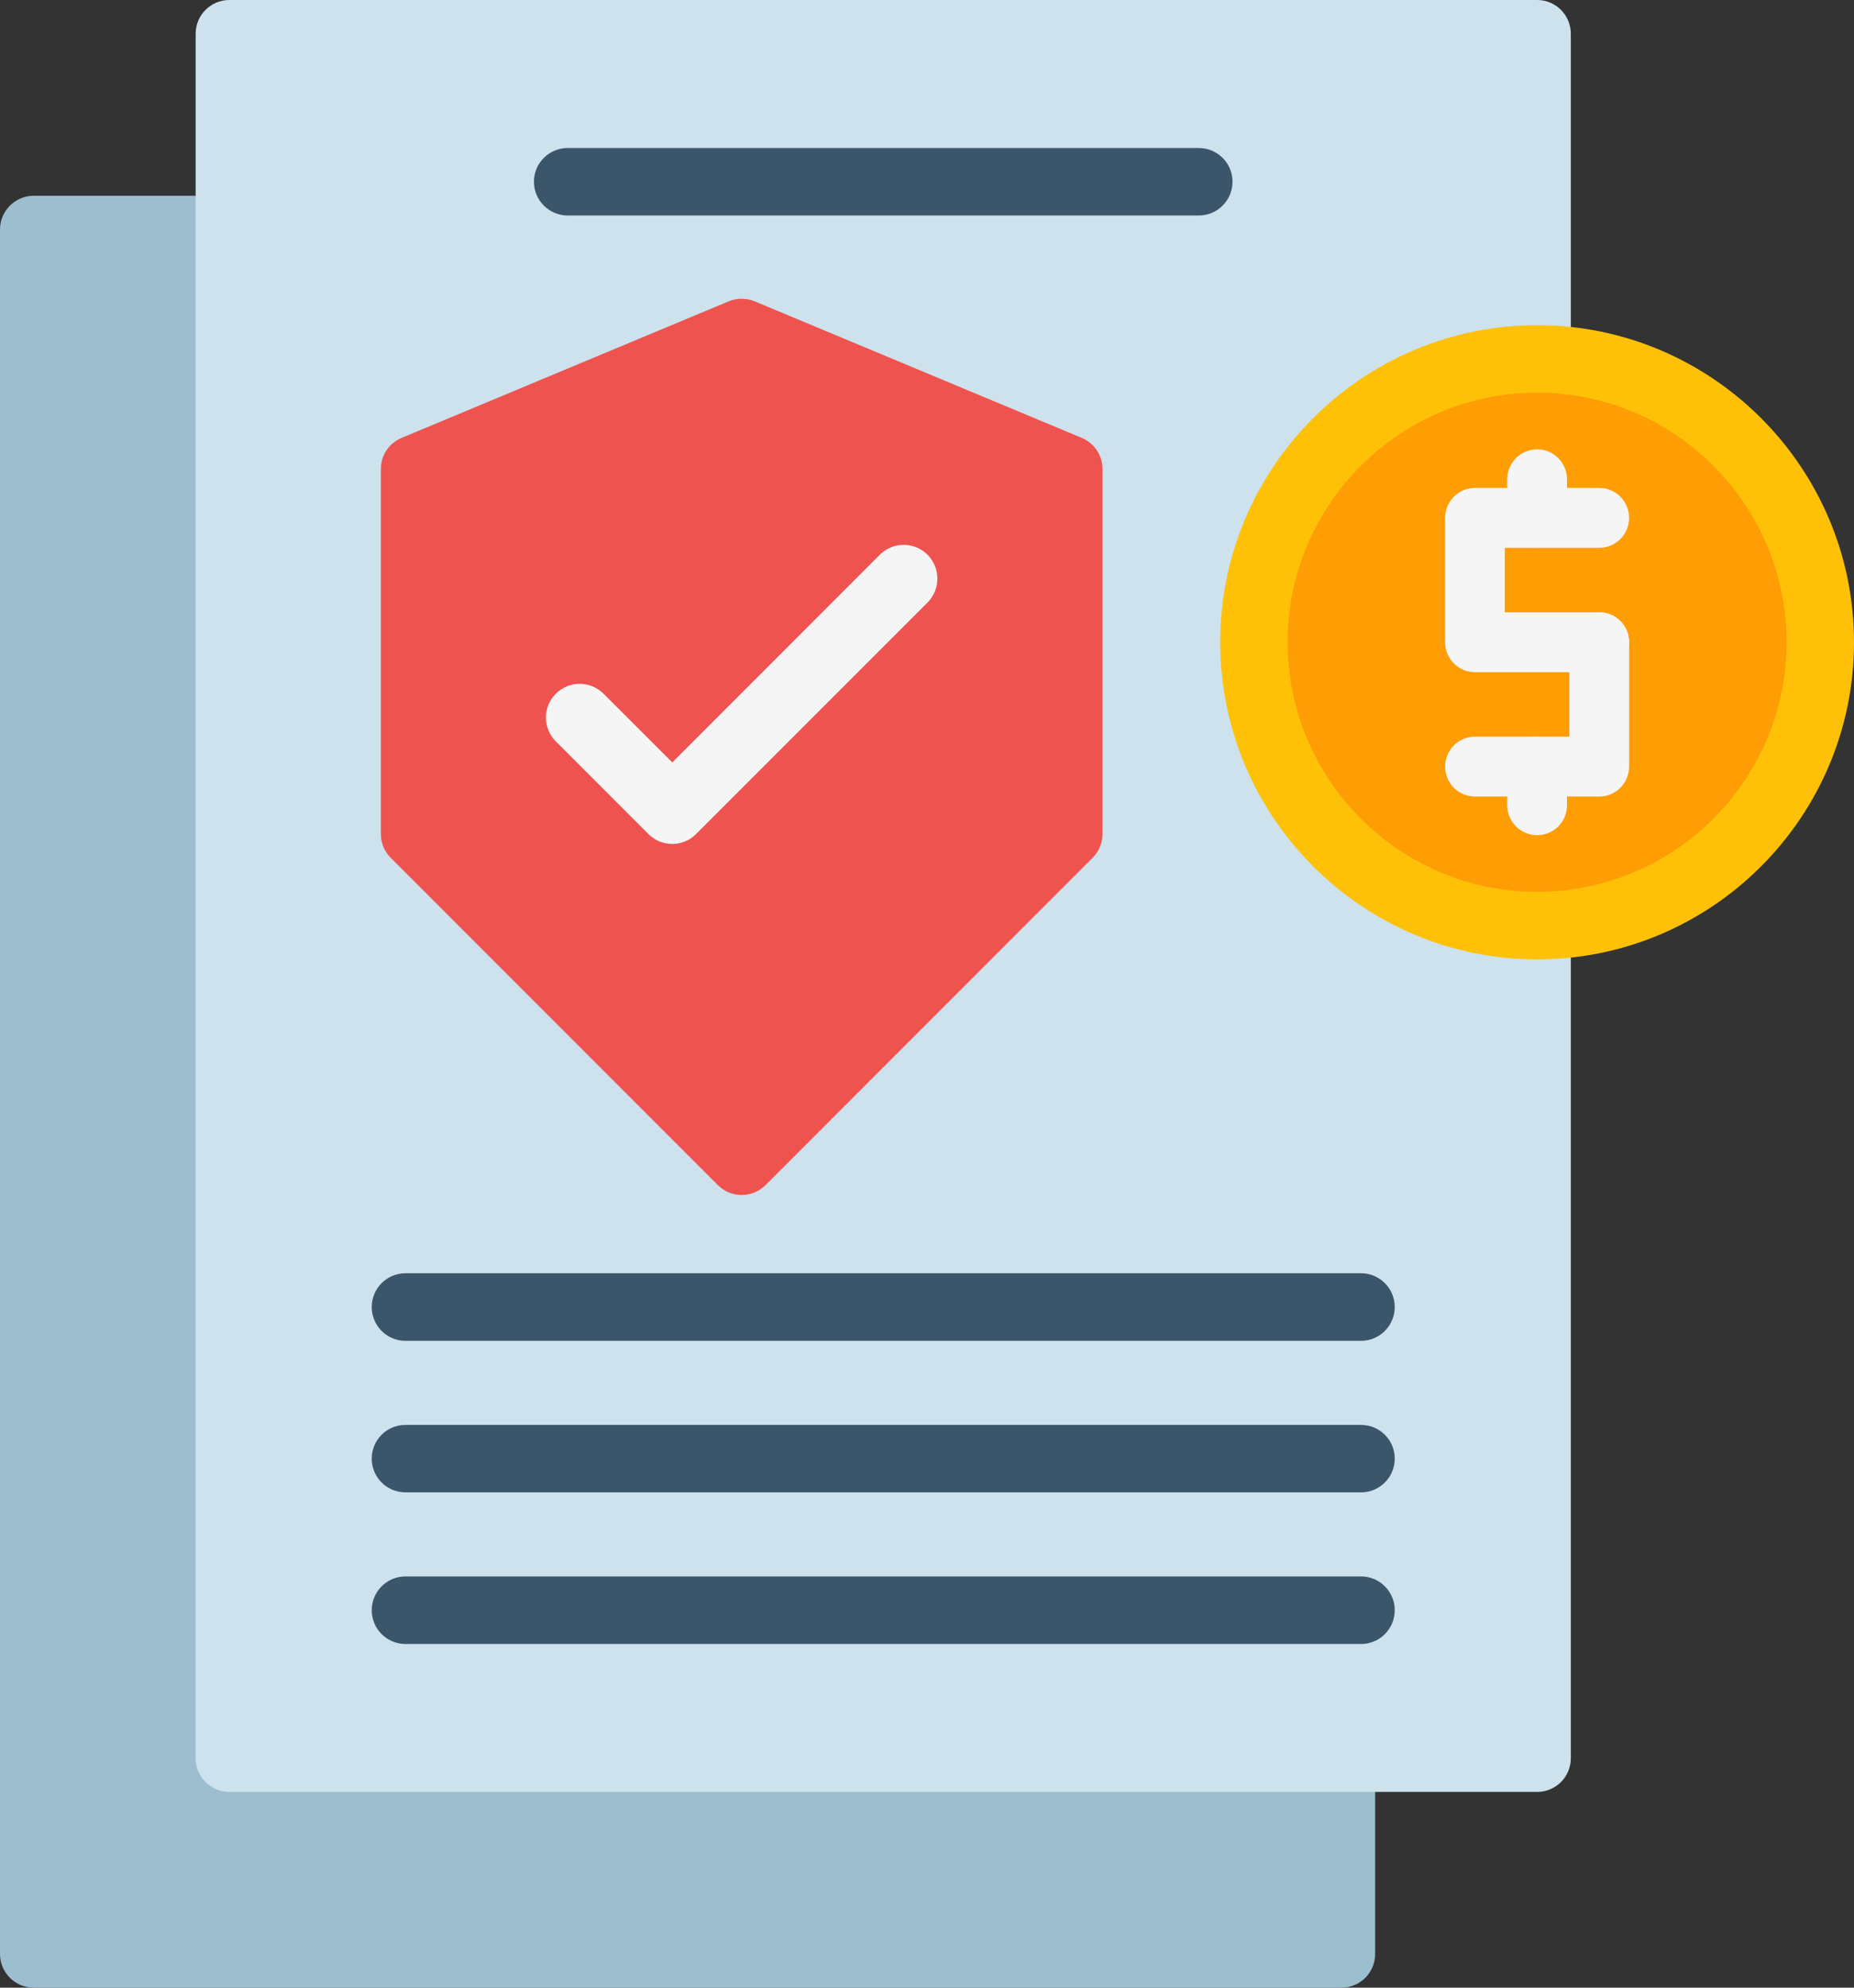 <svg width="112" height="120" viewBox="0 0 112 120" fill="none" xmlns="http://www.w3.org/2000/svg">
<rect x="0" y="0" width="112" height="120" fill="#333333" stroke="none"/>
<path fill-rule="evenodd" clip-rule="evenodd" d="M81.04 120H2.039C0.916 120 -0 119.09 -0 117.96V13.859C-0 12.729 0.916 11.819 2.039 11.819H13.858C14.981 11.819 15.891 12.729 15.891 13.859V104.108H81.04C82.163 104.108 83.073 105.018 83.073 106.148V117.96C83.073 119.09 82.163 120 81.04 120Z" fill="#9DBECF"/>
<path fill-rule="evenodd" clip-rule="evenodd" d="M92.86 108.181H13.858C12.729 108.181 11.819 107.271 11.819 106.148V2.04C11.819 0.91 12.729 0 13.858 0H92.86C93.983 0 94.893 0.91 94.893 2.04V21.665C94.893 22.795 93.983 23.705 92.86 23.705C84.548 23.705 77.785 30.468 77.785 38.773C77.785 47.084 84.548 53.841 92.86 53.841C93.983 53.841 94.893 54.758 94.893 55.881V106.148C94.893 107.271 93.983 108.181 92.86 108.181Z" fill="#CDE2ED"/>
<path fill-rule="evenodd" clip-rule="evenodd" d="M92.86 57.92C82.303 57.92 73.712 49.33 73.712 38.773C73.712 28.216 82.303 19.632 92.86 19.632C103.41 19.632 112 28.216 112 38.773C112 49.33 103.41 57.92 92.86 57.92Z" fill="#FFC107"/>
<path fill-rule="evenodd" clip-rule="evenodd" d="M72.417 13.009H34.295C33.172 13.009 32.255 12.098 32.255 10.969C32.255 9.846 33.172 8.936 34.295 8.936H72.417C73.546 8.936 74.456 9.846 74.456 10.969C74.456 12.098 73.546 13.009 72.417 13.009Z" fill="#3B566A"/>
<path fill-rule="evenodd" clip-rule="evenodd" d="M44.805 72.145C44.28 72.145 43.762 71.945 43.364 71.547L23.605 51.788C23.22 51.41 23.007 50.891 23.007 50.353V28.316C23.007 27.492 23.499 26.755 24.263 26.436L44.021 18.191C44.52 17.985 45.084 17.985 45.589 18.191L65.348 26.436C66.105 26.755 66.603 27.492 66.603 28.316V50.353C66.603 50.891 66.384 51.41 66.005 51.788L46.247 71.547C45.848 71.945 45.323 72.145 44.805 72.145Z" fill="#EF5350"/>
<path fill-rule="evenodd" clip-rule="evenodd" d="M40.606 50.951C40.088 50.951 39.57 50.752 39.171 50.353L33.577 44.759C32.78 43.969 32.78 42.673 33.577 41.882C34.374 41.085 35.663 41.085 36.461 41.882L40.613 46.028L53.15 33.491C53.947 32.694 55.236 32.694 56.033 33.491C56.824 34.289 56.824 35.578 56.033 36.375L42.048 50.353C41.656 50.752 41.131 50.951 40.606 50.951Z" fill="#F5F5F5"/>
<path fill-rule="evenodd" clip-rule="evenodd" d="M82.223 80.948H24.495C23.366 80.948 22.456 80.031 22.456 78.908C22.456 77.785 23.366 76.869 24.495 76.869H82.223C83.346 76.869 84.256 77.785 84.256 78.908C84.256 80.031 83.346 80.948 82.223 80.948Z" fill="#3B566A"/>
<path fill-rule="evenodd" clip-rule="evenodd" d="M82.223 90.096H24.495C23.366 90.096 22.456 89.186 22.456 88.057C22.456 86.934 23.366 86.024 24.495 86.024H82.223C83.346 86.024 84.256 86.934 84.256 88.057C84.256 89.186 83.346 90.096 82.223 90.096Z" fill="#3B566A"/>
<path fill-rule="evenodd" clip-rule="evenodd" d="M82.223 99.251H24.495C23.366 99.251 22.456 98.335 22.456 97.212C22.456 96.089 23.366 95.172 24.495 95.172H82.223C83.346 95.172 84.256 96.089 84.256 97.212C84.256 98.335 83.346 99.251 82.223 99.251Z" fill="#3B566A"/>
<path fill-rule="evenodd" clip-rule="evenodd" d="M92.86 23.705C84.548 23.705 77.785 30.468 77.785 38.773C77.785 47.084 84.548 53.841 92.86 53.841C101.164 53.841 107.928 47.084 107.928 38.773C107.928 30.468 101.164 23.705 92.86 23.705Z" fill="#FF9D05"/>
<path fill-rule="evenodd" clip-rule="evenodd" d="M96.613 40.58H89.099C88.103 40.58 87.299 39.77 87.299 38.773V31.266C87.299 30.269 88.103 29.459 89.099 29.459H96.613C97.61 29.459 98.414 30.269 98.414 31.266C98.414 32.262 97.61 33.073 96.613 33.073H90.906V36.966H96.613C97.61 36.966 98.414 37.776 98.414 38.773C98.414 39.77 97.61 40.58 96.613 40.58Z" fill="#F5F5F5"/>
<path fill-rule="evenodd" clip-rule="evenodd" d="M92.86 33.073C91.856 33.073 91.053 32.262 91.053 31.266V28.934C91.053 27.937 91.856 27.127 92.86 27.127C93.856 27.127 94.66 27.937 94.66 28.934V31.266C94.66 32.262 93.856 33.073 92.86 33.073Z" fill="#F5F5F5"/>
<path fill-rule="evenodd" clip-rule="evenodd" d="M96.613 48.088H89.099C88.103 48.088 87.299 47.277 87.299 46.281C87.299 45.284 88.103 44.474 89.099 44.474H94.806V38.773C94.806 37.776 95.61 36.966 96.613 36.966C97.61 36.966 98.414 37.776 98.414 38.773V46.281C98.414 47.277 97.61 48.088 96.613 48.088Z" fill="#F5F5F5"/>
<path fill-rule="evenodd" clip-rule="evenodd" d="M92.86 50.42C91.856 50.42 91.053 49.616 91.053 48.619V46.281C91.053 45.284 91.856 44.473 92.86 44.473C93.856 44.473 94.66 45.284 94.66 46.281V48.619C94.66 49.616 93.856 50.42 92.86 50.42Z" fill="#F5F5F5"/>
</svg>
